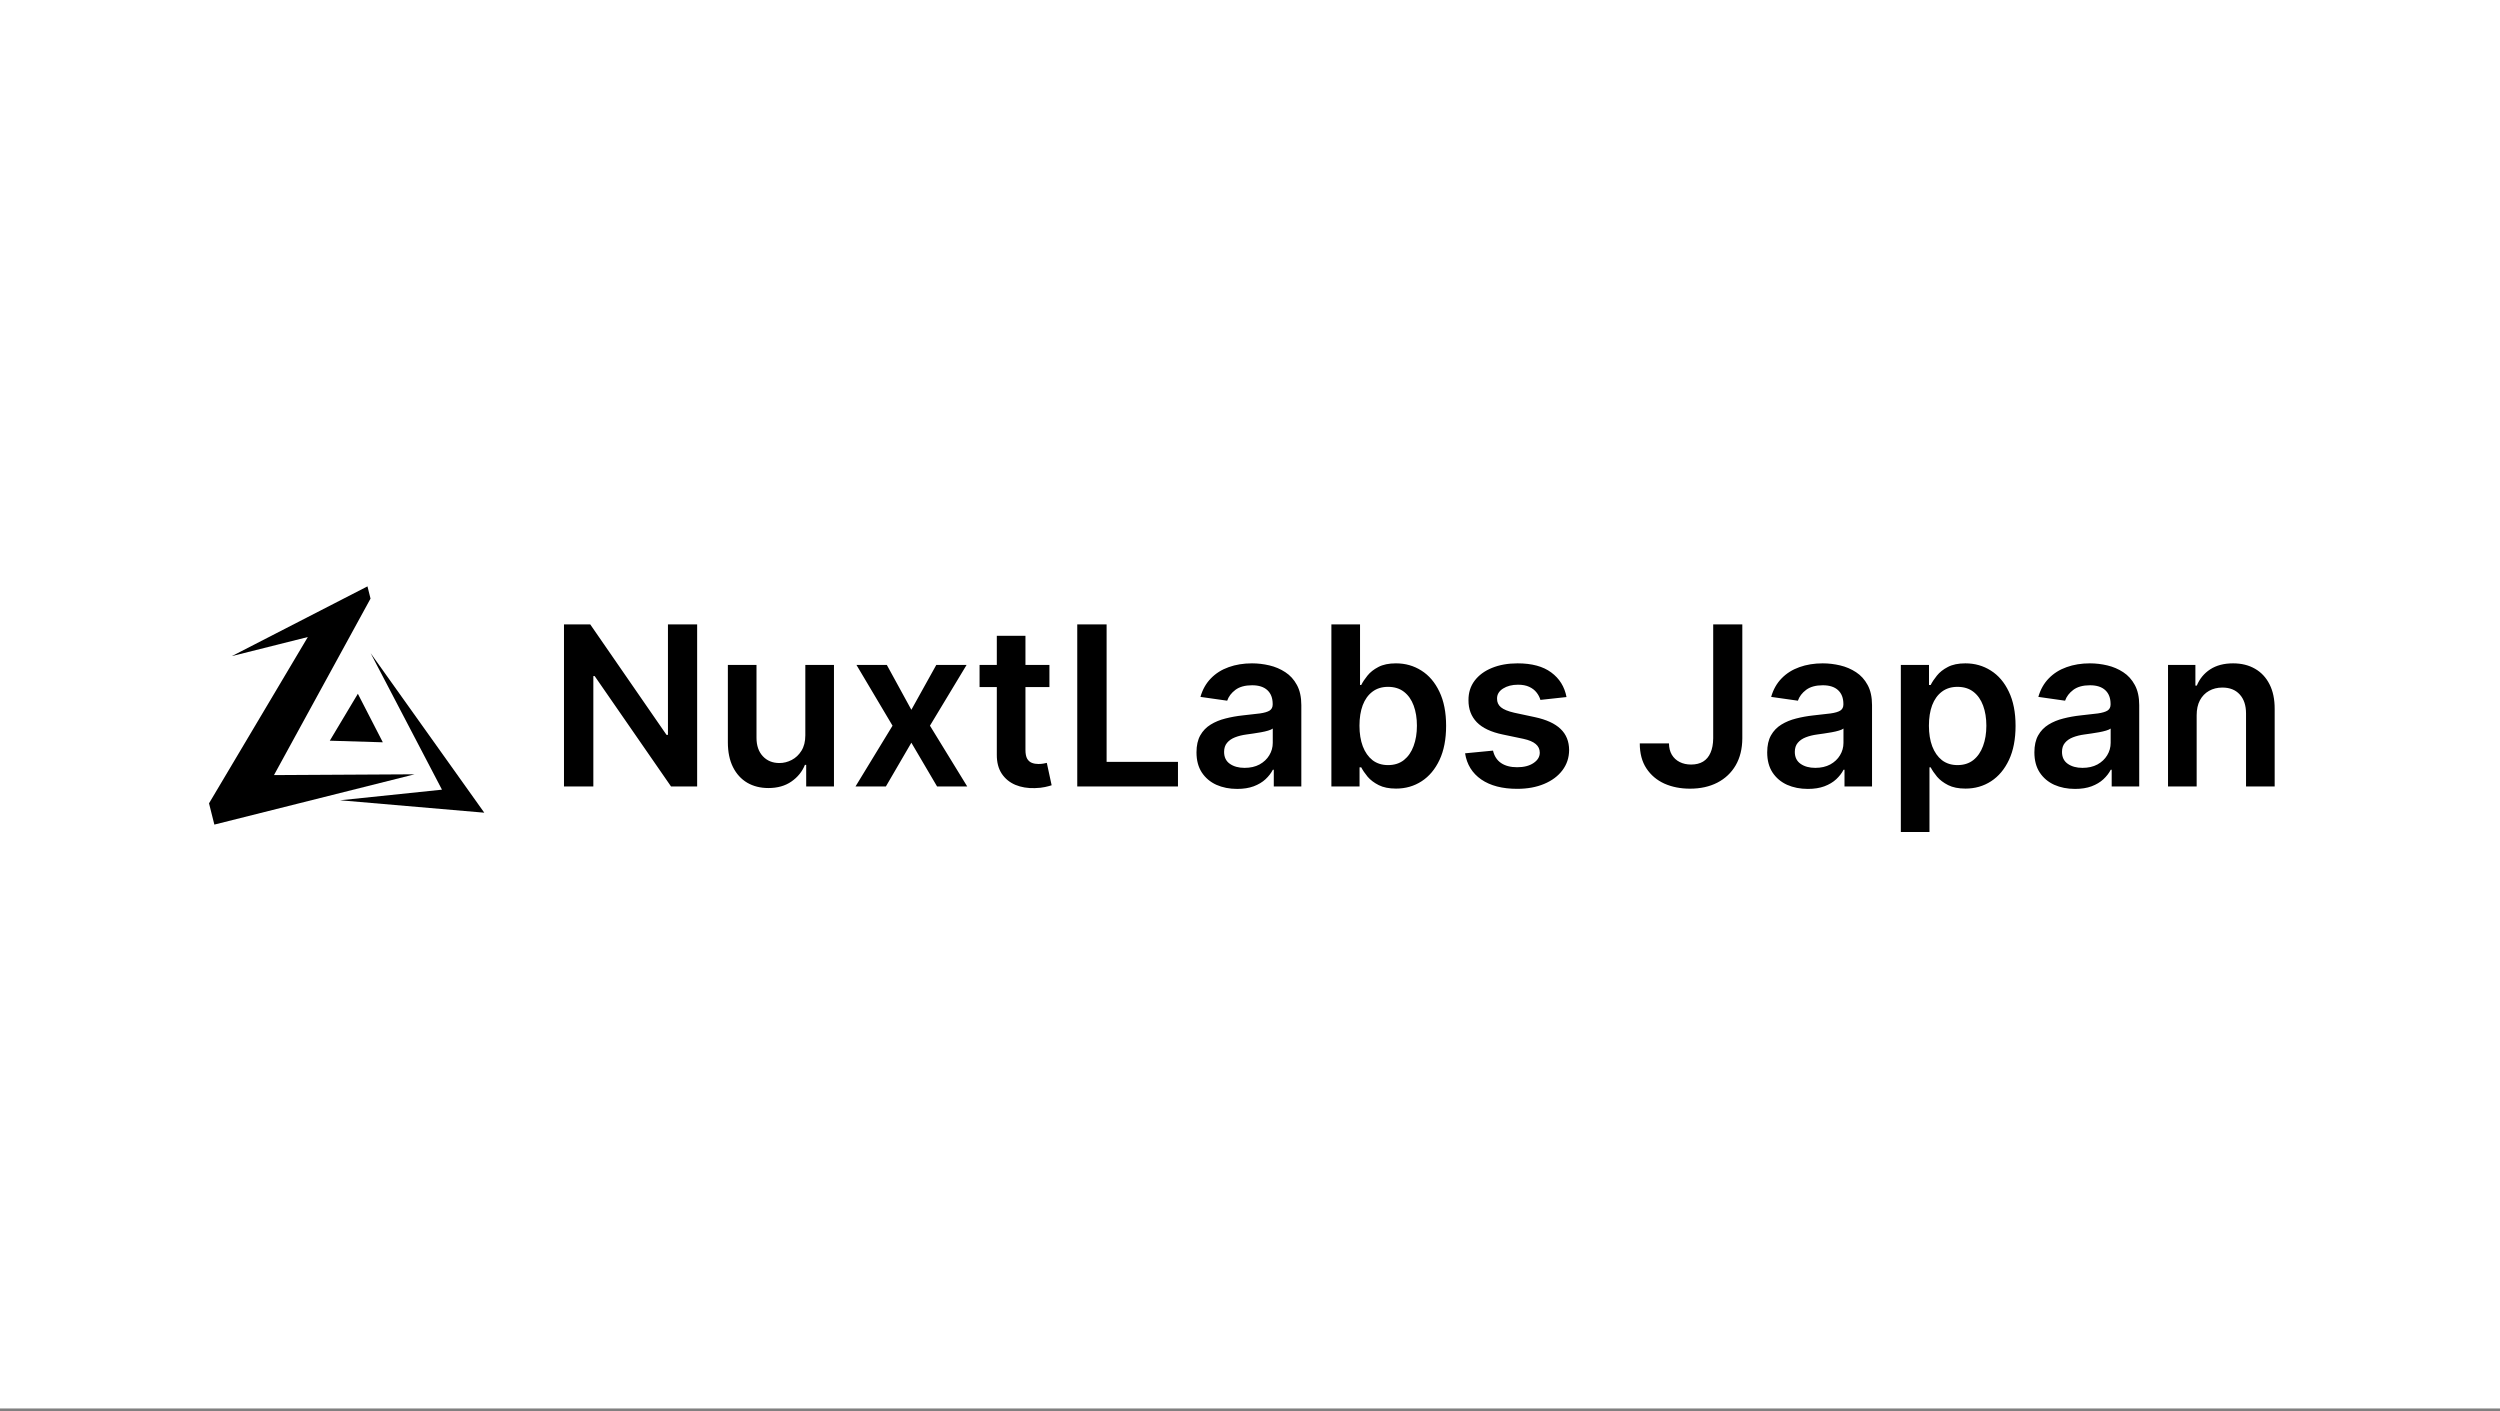 <svg width="480" height="271" viewBox="0 0 480 271" fill="none" xmlns="http://www.w3.org/2000/svg">
<rect x="0" y="0" width="480" height="271" fill="#808080" stroke="none"/>
<rect width="480" height="270.423" fill="white"/>
<g clip-path="url(#clip0_1228_921)">
<path d="M63.321 142.215L73.504 142.521L68.709 133.203L63.321 142.215Z" fill="black"/>
<path d="M41.157 158.322L79.612 148.666L52.604 148.818L71.141 114.93L70.554 112.583L44.512 125.973L59.104 122.309L40.132 154.24L41.157 158.322Z" fill="black"/>
<path d="M65.283 153.653L92.983 156.037L71.161 125.409L84.859 151.617L65.283 153.653Z" fill="black"/>
</g>
<path d="M133.852 119.889V151H128.839L114.179 129.809H113.921V151H108.285V119.889H113.329L127.973 141.095H128.246V119.889H133.852ZM154.622 141.187V127.667H160.121V151H154.789V146.853H154.546C154.019 148.159 153.153 149.228 151.948 150.058C150.753 150.889 149.279 151.304 147.527 151.304C145.998 151.304 144.646 150.965 143.471 150.286C142.307 149.597 141.395 148.6 140.737 147.293C140.079 145.977 139.75 144.387 139.75 142.523V127.667H145.249V141.673C145.249 143.151 145.654 144.326 146.464 145.197C147.274 146.068 148.338 146.503 149.654 146.503C150.464 146.503 151.249 146.306 152.009 145.911C152.768 145.516 153.391 144.929 153.877 144.149C154.374 143.359 154.622 142.372 154.622 141.187ZM170.272 127.667L174.981 136.28L179.766 127.667H185.585L178.551 139.333L185.706 151H179.918L174.981 142.599L170.09 151H164.257L171.366 139.333L164.439 127.667H170.272ZM201.49 127.667V131.92H188.076V127.667H201.49ZM191.388 122.076H196.887V143.982C196.887 144.721 196.998 145.288 197.221 145.683C197.454 146.068 197.758 146.331 198.132 146.473C198.507 146.615 198.922 146.686 199.378 146.686C199.722 146.686 200.036 146.66 200.32 146.61C200.614 146.559 200.836 146.514 200.988 146.473L201.915 150.772C201.621 150.873 201.201 150.985 200.654 151.106C200.117 151.228 199.459 151.299 198.679 151.319C197.302 151.36 196.061 151.152 194.957 150.696C193.854 150.23 192.978 149.511 192.329 148.539C191.691 147.567 191.377 146.352 191.388 144.893V122.076ZM206.833 151V119.889H212.469V146.276H226.171V151H206.833ZM237.534 151.471C236.055 151.471 234.724 151.208 233.539 150.681C232.364 150.144 231.432 149.354 230.744 148.311C230.065 147.268 229.726 145.982 229.726 144.453C229.726 143.136 229.969 142.047 230.455 141.187C230.941 140.326 231.604 139.637 232.445 139.121C233.286 138.604 234.232 138.214 235.286 137.951C236.349 137.678 237.448 137.48 238.582 137.359C239.949 137.217 241.058 137.09 241.909 136.979C242.76 136.857 243.377 136.675 243.762 136.432C244.157 136.179 244.355 135.789 244.355 135.262V135.171C244.355 134.027 244.015 133.14 243.337 132.513C242.658 131.885 241.681 131.571 240.405 131.571C239.058 131.571 237.99 131.864 237.2 132.452C236.42 133.039 235.893 133.733 235.62 134.533L230.485 133.804C230.89 132.386 231.559 131.201 232.491 130.249C233.422 129.287 234.562 128.568 235.909 128.092C237.255 127.606 238.744 127.363 240.375 127.363C241.499 127.363 242.618 127.495 243.732 127.758C244.846 128.021 245.864 128.457 246.785 129.064C247.707 129.662 248.446 130.477 249.003 131.51C249.57 132.543 249.854 133.834 249.854 135.384V151H244.567V147.795H244.385C244.051 148.443 243.58 149.05 242.972 149.618C242.375 150.175 241.62 150.625 240.709 150.97C239.808 151.304 238.749 151.471 237.534 151.471ZM238.962 147.43C240.066 147.43 241.023 147.212 241.833 146.777C242.643 146.331 243.266 145.744 243.701 145.015C244.147 144.286 244.37 143.491 244.37 142.63V139.88C244.198 140.022 243.904 140.154 243.489 140.275C243.084 140.397 242.628 140.503 242.122 140.594C241.615 140.685 241.114 140.766 240.618 140.837C240.121 140.908 239.691 140.969 239.326 141.02C238.506 141.131 237.772 141.313 237.124 141.566C236.476 141.82 235.964 142.174 235.59 142.63C235.215 143.075 235.027 143.653 235.027 144.362C235.027 145.374 235.397 146.139 236.136 146.655C236.876 147.172 237.818 147.43 238.962 147.43ZM255.626 151V119.889H261.126V131.525H261.353C261.637 130.958 262.037 130.355 262.553 129.717C263.07 129.069 263.769 128.517 264.65 128.062C265.531 127.596 266.655 127.363 268.022 127.363C269.825 127.363 271.45 127.824 272.899 128.745C274.357 129.657 275.511 131.009 276.362 132.801C277.223 134.584 277.653 136.771 277.653 139.364C277.653 141.926 277.233 144.103 276.392 145.896C275.552 147.688 274.408 149.056 272.959 149.997C271.511 150.939 269.87 151.41 268.037 151.41C266.701 151.41 265.592 151.187 264.711 150.742C263.83 150.296 263.121 149.759 262.584 149.132C262.057 148.493 261.647 147.891 261.353 147.324H261.034V151H255.626ZM261.019 139.333C261.019 140.842 261.232 142.164 261.657 143.298C262.093 144.432 262.716 145.319 263.526 145.957C264.346 146.584 265.339 146.898 266.503 146.898C267.718 146.898 268.736 146.574 269.557 145.926C270.377 145.268 270.995 144.372 271.41 143.237C271.835 142.093 272.048 140.792 272.048 139.333C272.048 137.885 271.84 136.599 271.425 135.475C271.01 134.351 270.392 133.47 269.572 132.832C268.751 132.194 267.729 131.875 266.503 131.875C265.328 131.875 264.331 132.183 263.511 132.801C262.69 133.419 262.067 134.285 261.642 135.399C261.227 136.513 261.019 137.824 261.019 139.333ZM300.77 133.834L295.757 134.381C295.615 133.875 295.367 133.399 295.013 132.953C294.668 132.508 294.203 132.148 293.615 131.875C293.028 131.601 292.309 131.464 291.458 131.464C290.314 131.464 289.352 131.713 288.572 132.209C287.802 132.705 287.422 133.348 287.433 134.138C287.422 134.817 287.671 135.368 288.177 135.794C288.693 136.219 289.544 136.569 290.729 136.842L294.709 137.693C296.917 138.169 298.557 138.923 299.631 139.956C300.714 140.989 301.261 142.341 301.271 144.012C301.261 145.481 300.831 146.777 299.98 147.901C299.14 149.015 297.97 149.886 296.471 150.514C294.972 151.142 293.251 151.456 291.306 151.456C288.45 151.456 286.151 150.858 284.41 149.663C282.668 148.458 281.63 146.782 281.295 144.635L286.658 144.118C286.901 145.172 287.417 145.967 288.207 146.503C288.997 147.04 290.025 147.309 291.291 147.309C292.597 147.309 293.646 147.04 294.436 146.503C295.236 145.967 295.636 145.303 295.636 144.513C295.636 143.845 295.377 143.293 294.861 142.858C294.355 142.422 293.565 142.088 292.491 141.855L288.511 141.02C286.273 140.554 284.617 139.769 283.544 138.665C282.47 137.551 281.938 136.143 281.949 134.442C281.938 133.004 282.328 131.758 283.118 130.705C283.918 129.641 285.027 128.821 286.445 128.244C287.873 127.657 289.519 127.363 291.382 127.363C294.117 127.363 296.269 127.945 297.838 129.11C299.418 130.274 300.395 131.849 300.77 133.834ZM328.934 119.889H334.525V141.764C334.514 143.769 334.089 145.496 333.248 146.944C332.408 148.382 331.233 149.491 329.724 150.271C328.225 151.041 326.478 151.425 324.483 151.425C322.66 151.425 321.02 151.101 319.561 150.453C318.113 149.795 316.964 148.823 316.113 147.536C315.262 146.25 314.837 144.65 314.837 142.736H320.442C320.453 143.577 320.635 144.301 320.989 144.908C321.354 145.516 321.855 145.982 322.493 146.306C323.131 146.63 323.866 146.792 324.696 146.792C325.597 146.792 326.362 146.605 326.99 146.23C327.618 145.845 328.094 145.278 328.418 144.529C328.752 143.779 328.924 142.858 328.934 141.764V119.889ZM347.11 151.471C345.632 151.471 344.3 151.208 343.115 150.681C341.94 150.144 341.009 149.354 340.32 148.311C339.641 147.268 339.302 145.982 339.302 144.453C339.302 143.136 339.545 142.047 340.031 141.187C340.517 140.326 341.181 139.637 342.021 139.121C342.862 138.604 343.809 138.214 344.862 137.951C345.925 137.678 347.024 137.48 348.158 137.359C349.526 137.217 350.635 137.09 351.485 136.979C352.336 136.857 352.954 136.675 353.339 136.432C353.734 136.179 353.931 135.789 353.931 135.262V135.171C353.931 134.027 353.592 133.14 352.913 132.513C352.235 131.885 351.257 131.571 349.981 131.571C348.634 131.571 347.566 131.864 346.776 132.452C345.996 133.039 345.47 133.733 345.196 134.533L340.062 133.804C340.467 132.386 341.135 131.201 342.067 130.249C342.999 129.287 344.138 128.568 345.485 128.092C346.832 127.606 348.32 127.363 349.951 127.363C351.075 127.363 352.194 127.495 353.308 127.758C354.422 128.021 355.44 128.457 356.362 129.064C357.283 129.662 358.022 130.477 358.579 131.51C359.147 132.543 359.43 133.834 359.43 135.384V151H354.144V147.795H353.961C353.627 148.443 353.156 149.05 352.549 149.618C351.951 150.175 351.197 150.625 350.285 150.97C349.384 151.304 348.326 151.471 347.11 151.471ZM348.538 147.43C349.642 147.43 350.599 147.212 351.409 146.777C352.219 146.331 352.842 145.744 353.278 145.015C353.723 144.286 353.946 143.491 353.946 142.63V139.88C353.774 140.022 353.48 140.154 353.065 140.275C352.66 140.397 352.204 140.503 351.698 140.594C351.192 140.685 350.69 140.766 350.194 140.837C349.698 140.908 349.267 140.969 348.903 141.02C348.082 141.131 347.348 141.313 346.7 141.566C346.052 141.82 345.541 142.174 345.166 142.63C344.791 143.075 344.604 143.653 344.604 144.362C344.604 145.374 344.973 146.139 345.713 146.655C346.452 147.172 347.394 147.43 348.538 147.43ZM364.96 159.75V127.667H370.368V131.525H370.687C370.97 130.958 371.37 130.355 371.887 129.717C372.403 129.069 373.102 128.517 373.983 128.062C374.864 127.596 375.988 127.363 377.355 127.363C379.158 127.363 380.784 127.824 382.232 128.745C383.69 129.657 384.845 131.009 385.695 132.801C386.556 134.584 386.987 136.771 386.987 139.364C386.987 141.926 386.566 144.103 385.726 145.896C384.885 147.688 383.741 149.056 382.293 149.997C380.844 150.939 379.204 151.41 377.371 151.41C376.034 151.41 374.925 151.187 374.044 150.742C373.163 150.296 372.454 149.759 371.917 149.132C371.39 148.493 370.98 147.891 370.687 147.324H370.459V159.75H364.96ZM370.352 139.333C370.352 140.842 370.565 142.164 370.99 143.298C371.426 144.432 372.049 145.319 372.859 145.957C373.679 146.584 374.672 146.898 375.836 146.898C377.052 146.898 378.069 146.574 378.89 145.926C379.71 145.268 380.328 144.372 380.743 143.237C381.168 142.093 381.381 140.792 381.381 139.333C381.381 137.885 381.173 136.599 380.758 135.475C380.343 134.351 379.725 133.47 378.905 132.832C378.085 132.194 377.062 131.875 375.836 131.875C374.662 131.875 373.664 132.183 372.844 132.801C372.023 133.419 371.401 134.285 370.975 135.399C370.56 136.513 370.352 137.824 370.352 139.333ZM398.41 151.471C396.932 151.471 395.6 151.208 394.415 150.681C393.24 150.144 392.308 149.354 391.62 148.311C390.941 147.268 390.602 145.982 390.602 144.453C390.602 143.136 390.845 142.047 391.331 141.187C391.817 140.326 392.481 139.637 393.321 139.121C394.162 138.604 395.109 138.214 396.162 137.951C397.225 137.678 398.324 137.48 399.458 137.359C400.826 137.217 401.934 137.09 402.785 136.979C403.636 136.857 404.254 136.675 404.638 136.432C405.033 136.179 405.231 135.789 405.231 135.262V135.171C405.231 134.027 404.892 133.14 404.213 132.513C403.535 131.885 402.557 131.571 401.281 131.571C399.934 131.571 398.866 131.864 398.076 132.452C397.296 133.039 396.77 133.733 396.496 134.533L391.362 133.804C391.767 132.386 392.435 131.201 393.367 130.249C394.298 129.287 395.438 128.568 396.785 128.092C398.132 127.606 399.62 127.363 401.251 127.363C402.375 127.363 403.494 127.495 404.608 127.758C405.722 128.021 406.74 128.457 407.661 129.064C408.583 129.662 409.322 130.477 409.879 131.51C410.446 132.543 410.73 133.834 410.73 135.384V151H405.444V147.795H405.261C404.927 148.443 404.456 149.05 403.849 149.618C403.251 150.175 402.497 150.625 401.585 150.97C400.684 151.304 399.625 151.471 398.41 151.471ZM399.838 147.43C400.942 147.43 401.899 147.212 402.709 146.777C403.519 146.331 404.142 145.744 404.578 145.015C405.023 144.286 405.246 143.491 405.246 142.63V139.88C405.074 140.022 404.78 140.154 404.365 140.275C403.96 140.397 403.504 140.503 402.998 140.594C402.491 140.685 401.99 140.766 401.494 140.837C400.998 140.908 400.567 140.969 400.203 141.02C399.382 141.131 398.648 141.313 398 141.566C397.352 141.82 396.84 142.174 396.466 142.63C396.091 143.075 395.904 143.653 395.904 144.362C395.904 145.374 396.273 146.139 397.013 146.655C397.752 147.172 398.694 147.43 399.838 147.43ZM421.759 137.328V151H416.26V127.667H421.516V131.632H421.789C422.326 130.325 423.182 129.287 424.356 128.517C425.541 127.748 427.005 127.363 428.747 127.363C430.357 127.363 431.759 127.707 432.954 128.396C434.16 129.084 435.091 130.082 435.75 131.388C436.418 132.695 436.747 134.28 436.737 136.143V151H431.238V136.994C431.238 135.434 430.833 134.214 430.023 133.333C429.223 132.452 428.114 132.011 426.696 132.011C425.734 132.011 424.878 132.224 424.128 132.649C423.389 133.065 422.807 133.667 422.382 134.457C421.966 135.247 421.759 136.204 421.759 137.328Z" fill="black"/>
<defs>
<clipPath id="clip0_1228_921">
<rect width="52.995" height="45.833" fill="white" transform="translate(40 112.583)"/>
</clipPath>
</defs>
</svg>
